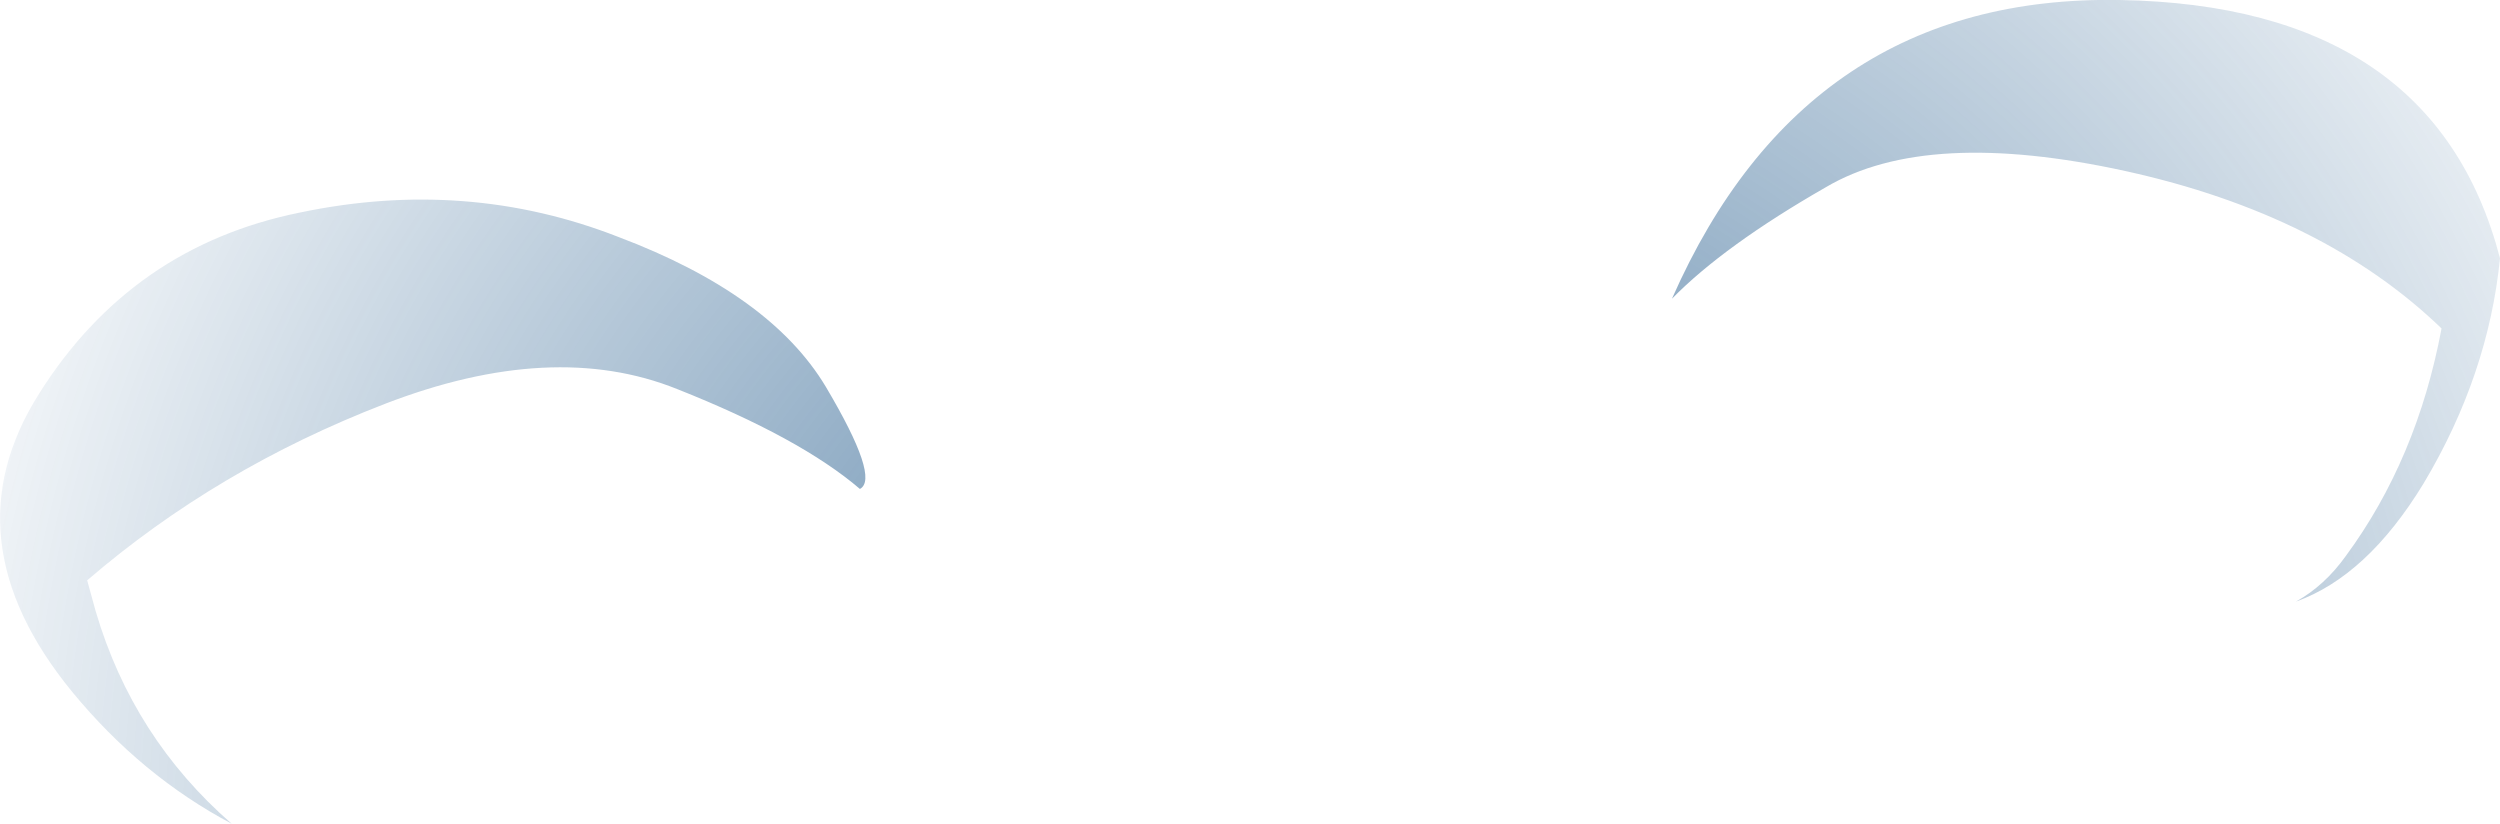 <?xml version="1.0" encoding="UTF-8" standalone="no"?>
<svg xmlns:xlink="http://www.w3.org/1999/xlink" height="38.75px" width="117.6px" xmlns="http://www.w3.org/2000/svg">
  <g transform="matrix(1.0, 0.0, 0.0, 1.0, -10.0, 30.8)">
    <path d="M14.1 -3.5 L14.5 -2.05 Q16.25 3.9 20.9 7.95 16.65 5.7 13.4 1.75 7.5 -5.45 11.85 -12.3 16.2 -19.2 24.1 -20.8 31.95 -22.45 39.1 -19.65 46.25 -16.95 48.85 -12.6 51.4 -8.3 50.45 -7.8 47.65 -10.2 41.85 -12.5 36.0 -14.85 28.1 -11.8 20.2 -8.75 14.1 -3.5 M88.65 -16.75 Q94.95 -31.05 109.7 -30.8 124.5 -30.55 127.6 -18.65 127.05 -13.15 124.0 -8.05 121.35 -3.7 118.0 -2.5 119.35 -3.25 120.35 -4.65 123.7 -9.2 124.85 -15.35 119.3 -20.7 110.0 -22.75 100.65 -24.8 95.9 -22.0 91.1 -19.25 88.65 -16.75" fill="url(#gradient0)" fill-rule="evenodd" stroke="none"/>
  </g>
  <defs>
    <radialGradient cx="0" cy="0" gradientTransform="matrix(-0.085, -0.021, -0.021, 0.085, 73.3, 8.05)" gradientUnits="userSpaceOnUse" id="gradient0" r="819.2" spreadMethod="pad">
      <stop offset="0.0" stop-color="#00417a" stop-opacity="0.702"/>
      <stop offset="1.0" stop-color="#00417a" stop-opacity="0.0"/>
    </radialGradient>
  </defs>
</svg>
